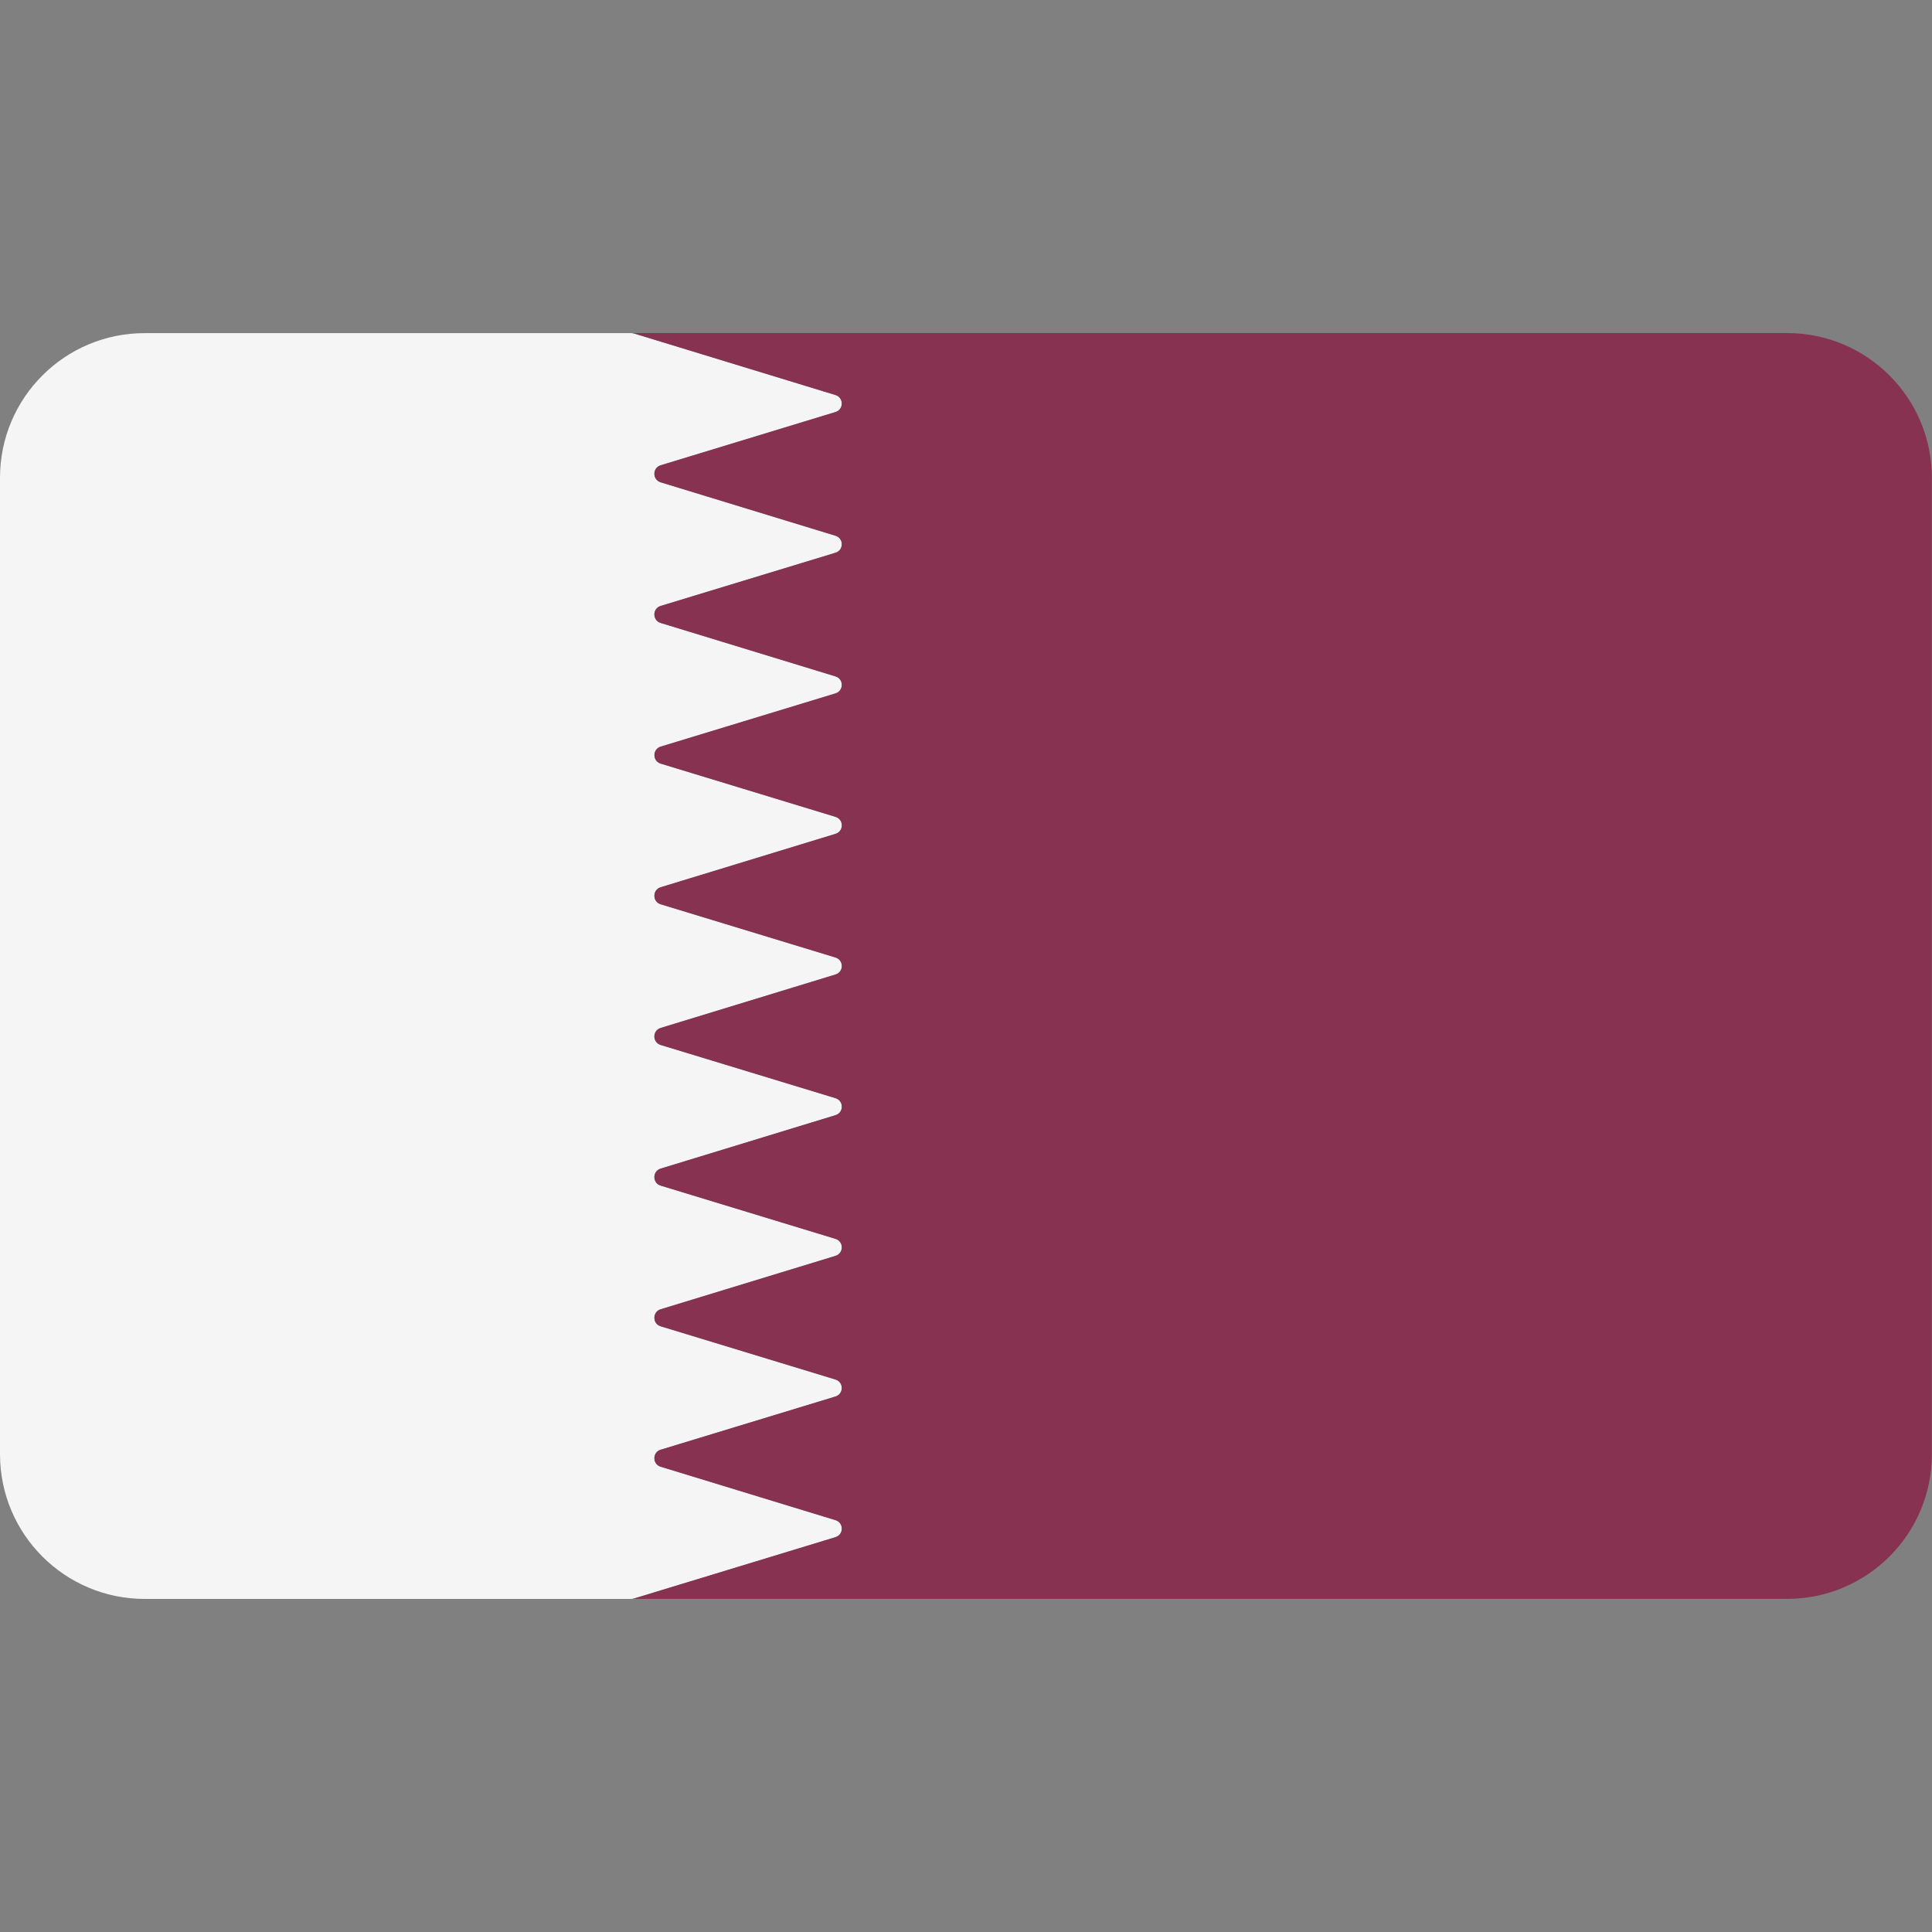 <svg xmlns="http://www.w3.org/2000/svg" width="30" height="30" viewBox="0 0 30 30" fill="none"><rect x="0" y="0" width="30" height="30" fill="#808080" stroke="none"/><path d="M12.975 23.869C13.106 23.829 13.106 23.645 12.975 23.605L10.26 22.775C10.13 22.736 10.13 22.551 10.26 22.512L12.975 21.685C13.105 21.645 13.105 21.461 12.975 21.421L10.26 20.595C10.13 20.555 10.13 20.37 10.26 20.331L12.975 19.501C13.106 19.461 13.106 19.277 12.975 19.237L10.26 18.41C10.13 18.371 10.13 18.186 10.26 18.146L12.975 17.317C13.106 17.277 13.106 17.092 12.975 17.053L10.26 16.226C10.13 16.186 10.13 16.002 10.26 15.962L12.975 15.132C13.106 15.092 13.106 14.908 12.975 14.868L10.26 14.042C10.13 14.002 10.13 13.818 10.26 13.778L12.975 12.948C13.106 12.908 13.106 12.724 12.975 12.684L10.261 11.858C10.131 11.818 10.131 11.633 10.261 11.594L12.975 10.767C13.106 10.727 13.106 10.543 12.975 10.503L10.26 9.673C10.13 9.634 10.13 9.449 10.26 9.409L12.975 8.583C13.106 8.543 13.106 8.359 12.975 8.319L10.26 7.489C10.13 7.449 10.13 7.265 10.26 7.225L12.975 6.398C13.106 6.359 13.106 6.174 12.975 6.134L9.847 5.179C9.834 5.175 9.821 5.173 9.807 5.173H2.247C1.006 5.172 0 6.178 0 7.419V22.581C0 23.822 1.006 24.828 2.247 24.828H9.807C9.821 24.828 9.834 24.826 9.847 24.822L12.975 23.869Z" fill="#F5F5F5"></path><path d="M27.751 5.172H13.963H9.805C9.818 5.172 9.832 5.174 9.845 5.178L12.973 6.134C13.103 6.174 13.103 6.359 12.973 6.398L10.258 7.225C10.128 7.265 10.128 7.449 10.258 7.489L12.973 8.319C13.104 8.358 13.103 8.543 12.973 8.583L10.258 9.409C10.128 9.449 10.128 9.633 10.258 9.673L12.973 10.503C13.104 10.543 13.103 10.727 12.973 10.767L10.259 11.593C10.129 11.633 10.129 11.818 10.259 11.857L12.973 12.684C13.104 12.723 13.104 12.908 12.973 12.948L10.258 13.777C10.128 13.817 10.128 14.002 10.258 14.041L12.973 14.868C13.104 14.908 13.104 15.092 12.973 15.132L10.258 15.962C10.128 16.002 10.128 16.186 10.258 16.226L12.973 17.052C13.104 17.092 13.104 17.277 12.973 17.316L10.258 18.146C10.128 18.186 10.128 18.37 10.258 18.41L12.973 19.237C13.103 19.276 13.104 19.461 12.973 19.501L10.258 20.33C10.128 20.37 10.128 20.555 10.258 20.594L12.972 21.421C13.103 21.46 13.103 21.645 12.972 21.685L10.258 22.511C10.128 22.551 10.128 22.735 10.258 22.775L12.973 23.605C13.104 23.645 13.103 23.829 12.973 23.869L9.845 24.821C9.832 24.825 9.818 24.827 9.805 24.827H13.963H27.751C28.992 24.827 29.998 23.821 29.998 22.581V7.419C29.998 6.178 28.992 5.172 27.751 5.172Z" fill="#873250"></path></svg>
